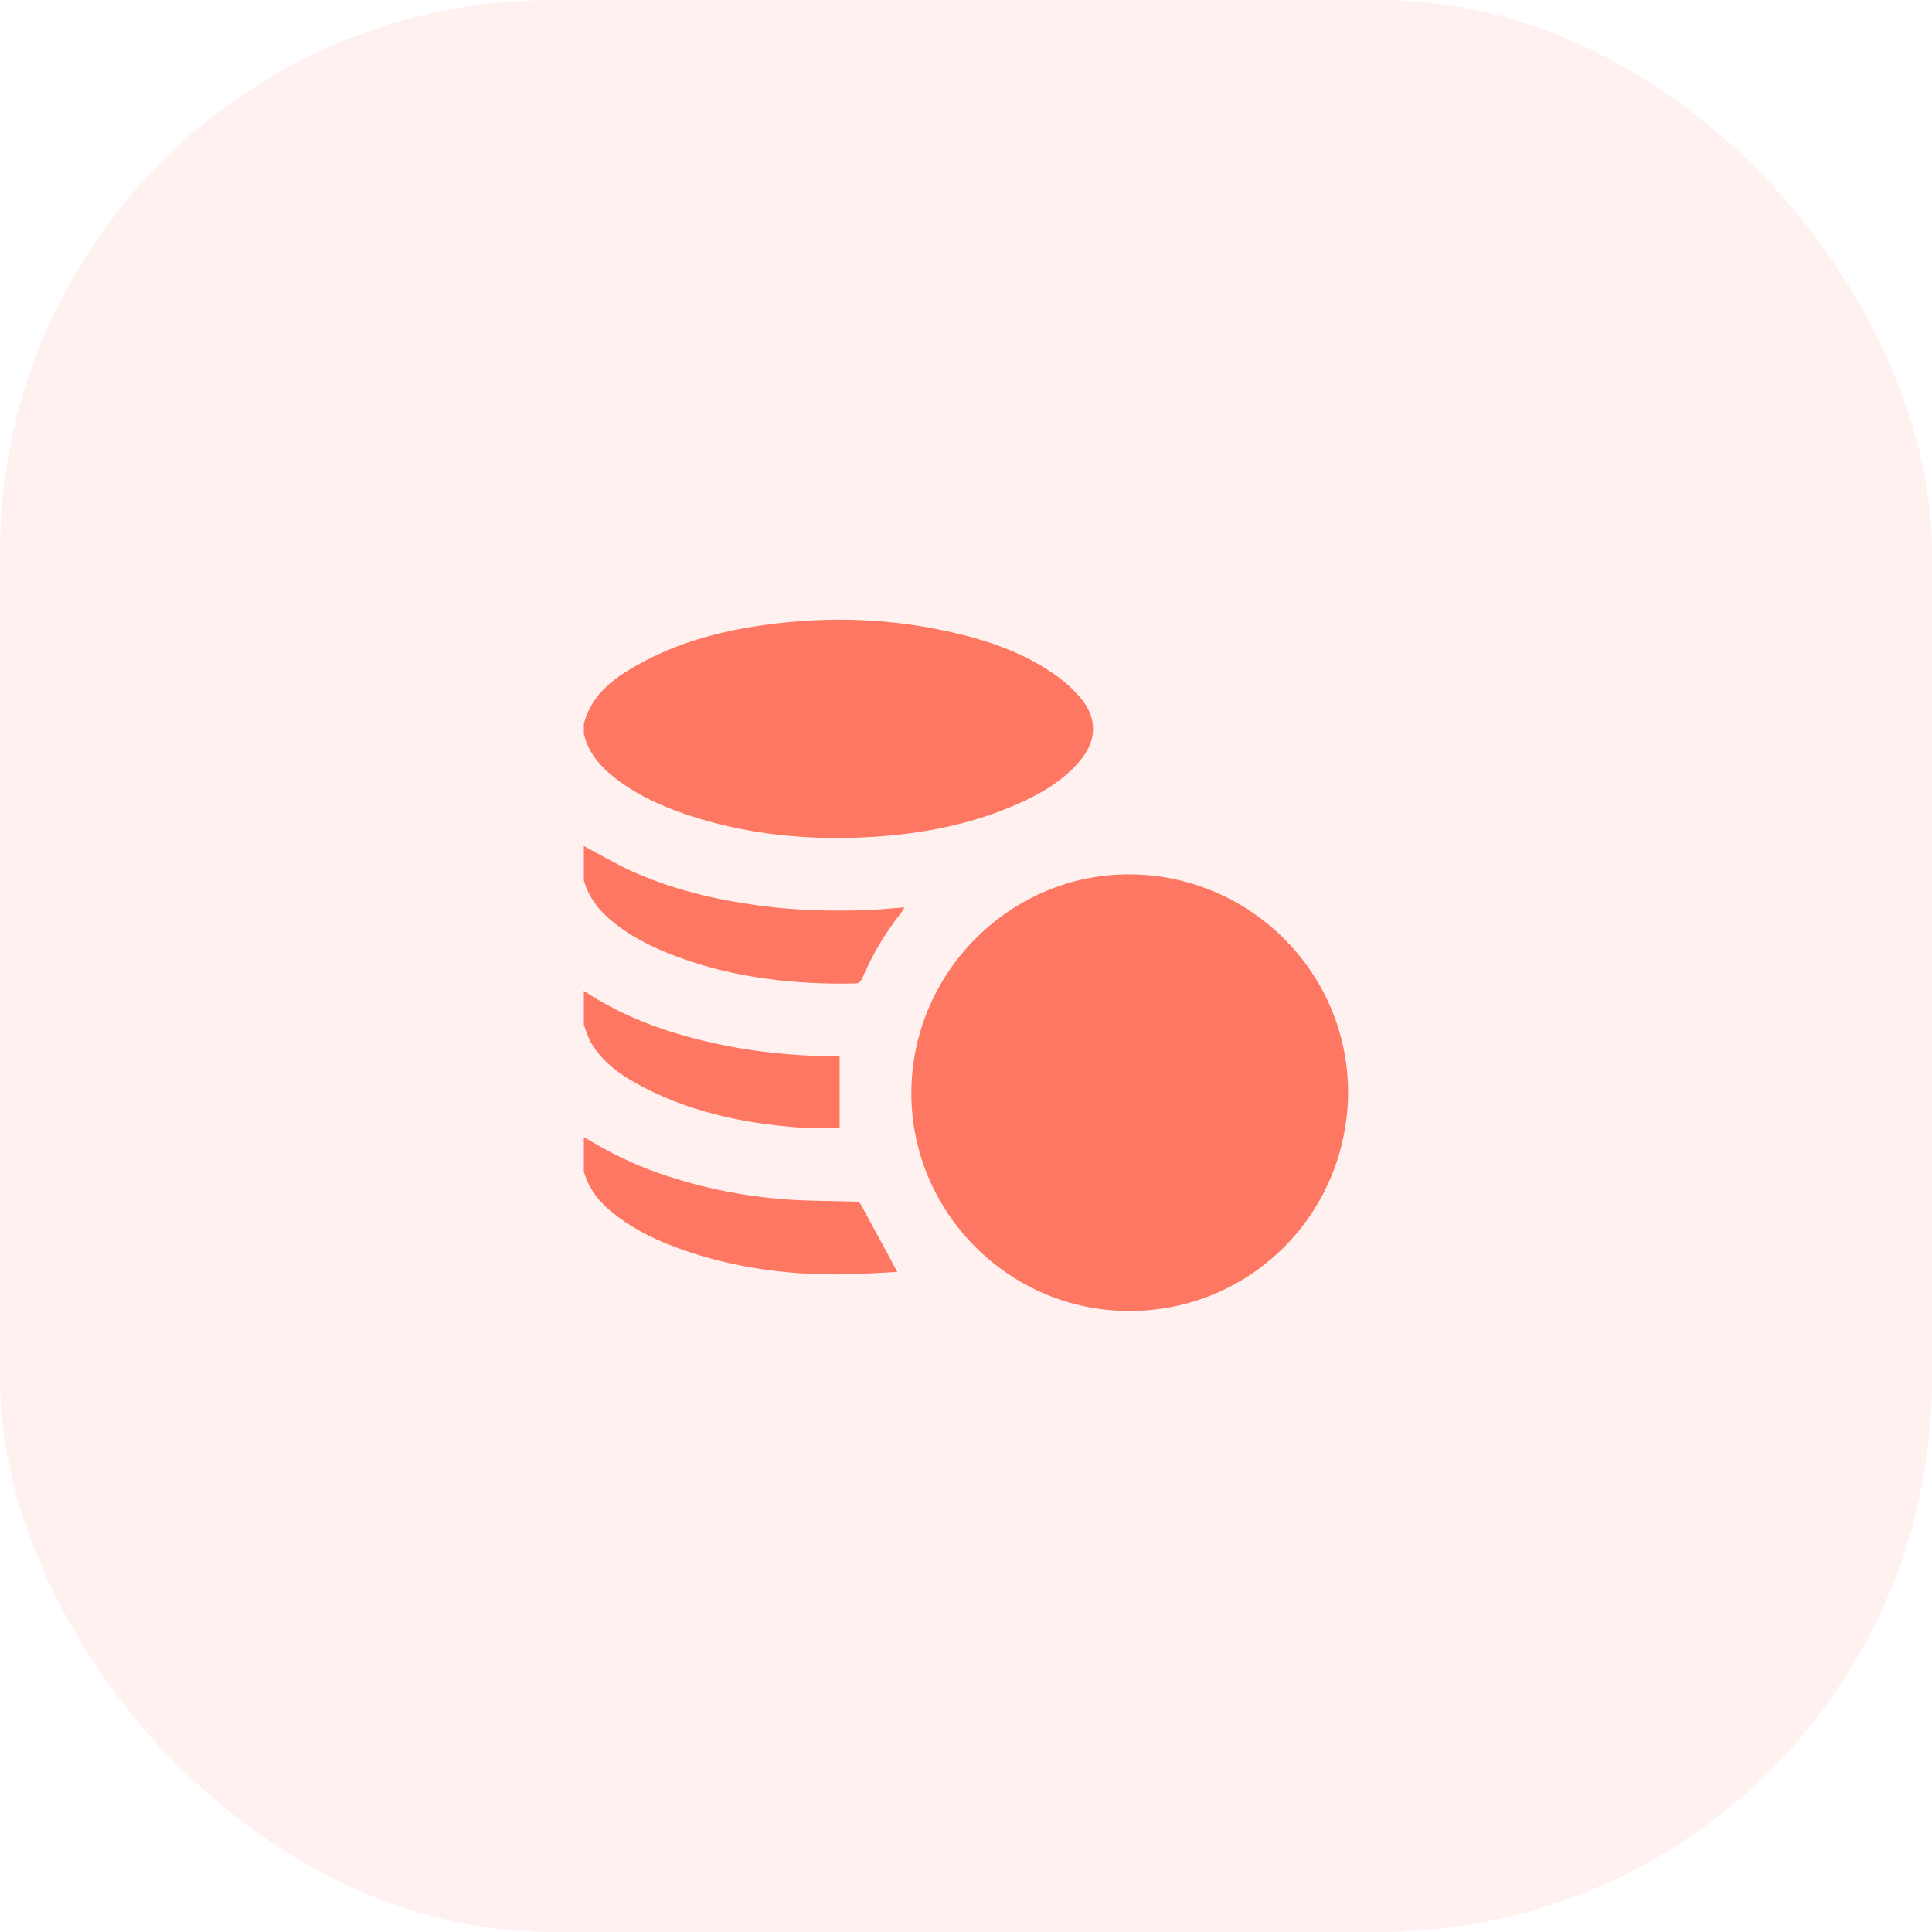 <svg width="110" height="110" viewBox="0 0 110 110" fill="none" xmlns="http://www.w3.org/2000/svg">
<g filter="url(#filter0_i_887_4855)">
<rect width="110" height="110" rx="31.429" fill="#FE7762" fill-opacity="0.1"/>
<g filter="url(#filter1_d_887_4855)">
<path d="M33.242 41.2C33.724 39.401 35.136 38.477 36.635 37.674C38.935 36.443 41.433 35.839 44.004 35.521C47.174 35.129 50.334 35.209 53.469 35.844C55.911 36.338 58.266 37.082 60.303 38.584C60.731 38.9 61.127 39.278 61.477 39.682C62.494 40.851 62.48 42.15 61.479 43.329C60.512 44.47 59.253 45.196 57.91 45.788C55.329 46.925 52.602 47.459 49.804 47.64C46.359 47.863 42.959 47.58 39.644 46.558C38.07 46.073 36.562 45.437 35.223 44.453C34.294 43.764 33.524 42.961 33.242 41.794V41.198V41.2Z" fill="#FE7762"/>
</g>
<g filter="url(#filter2_d_887_4855)">
<path d="M33.242 48.169C34.126 48.639 34.991 49.151 35.899 49.568C38.244 50.643 40.729 51.225 43.277 51.567C45.304 51.838 47.338 51.89 49.377 51.816C50.069 51.79 50.758 51.717 51.499 51.662C51.427 51.783 51.38 51.879 51.316 51.961C50.415 53.098 49.676 54.331 49.106 55.666C49.027 55.854 48.949 55.989 48.688 55.994C45.223 56.063 41.825 55.683 38.555 54.473C37.129 53.944 35.779 53.276 34.625 52.256C33.966 51.669 33.48 50.978 33.242 50.123C33.242 49.471 33.242 48.82 33.242 48.169Z" fill="#FE7762"/>
</g>
<g filter="url(#filter3_d_887_4855)">
<path d="M33.242 64.739C34.62 65.58 36.056 66.296 37.586 66.823C39.938 67.632 42.359 68.121 44.834 68.296C46.102 68.385 47.378 68.371 48.65 68.415C48.771 68.418 48.949 68.47 48.997 68.556C49.697 69.824 50.379 71.101 51.088 72.419C50.104 72.465 49.053 72.543 48.001 72.557C44.822 72.6 41.713 72.179 38.709 71.101C37.467 70.656 36.283 70.095 35.214 69.306C34.299 68.63 33.544 67.833 33.242 66.693V64.739Z" fill="#FE7762"/>
</g>
<g filter="url(#filter4_d_887_4855)">
<path d="M33.242 56.412C35.485 57.912 37.978 58.796 40.591 59.383C42.807 59.882 45.057 60.103 47.328 60.141C47.493 60.145 47.661 60.141 47.804 60.141V64.228C47.184 64.228 46.537 64.262 45.893 64.223C42.676 64.019 39.553 63.411 36.661 61.916C35.483 61.308 34.382 60.58 33.676 59.409C33.482 59.09 33.384 58.715 33.242 58.366C33.242 57.715 33.242 57.062 33.242 56.412Z" fill="#FE7762"/>
</g>
<g filter="url(#filter5_d_887_4855)">
<path d="M76.755 62.237C76.695 69.114 71.216 74.637 64.303 74.642C57.46 74.647 51.885 69.036 51.889 62.239C51.894 55.377 57.528 49.743 64.343 49.783C71.206 49.824 76.779 55.415 76.753 62.237H76.755Z" fill="#FE7762"/>
</g>
</g>
<defs>
<filter id="filter0_i_887_4855" x="0" y="0" width="110" height="110" filterUnits="userSpaceOnUse" color-interpolation-filters="sRGB">
<feFlood flood-opacity="0" result="BackgroundImageFix"/>
<feBlend mode="normal" in="SourceGraphic" in2="BackgroundImageFix" result="shape"/>
<feColorMatrix in="SourceAlpha" type="matrix" values="0 0 0 0 0 0 0 0 0 0 0 0 0 0 0 0 0 0 127 0" result="hardAlpha"/>
<feOffset/>
<feGaussianBlur stdDeviation="25"/>
<feComposite in2="hardAlpha" operator="arithmetic" k2="-1" k3="1"/>
<feColorMatrix type="matrix" values="0 0 0 0 0.996 0 0 0 0 0.467 0 0 0 0 0.384 0 0 0 0.4 0"/>
<feBlend mode="normal" in2="shape" result="effect1_innerShadow_887_4855"/>
</filter>
<filter id="filter1_d_887_4855" x="17.528" y="19.568" width="60.421" height="43.857" filterUnits="userSpaceOnUse" color-interpolation-filters="sRGB">
<feFlood flood-opacity="0" result="BackgroundImageFix"/>
<feColorMatrix in="SourceAlpha" type="matrix" values="0 0 0 0 0 0 0 0 0 0 0 0 0 0 0 0 0 0 127 0" result="hardAlpha"/>
<feOffset/>
<feGaussianBlur stdDeviation="7.857"/>
<feComposite in2="hardAlpha" operator="out"/>
<feColorMatrix type="matrix" values="0 0 0 0 1 0 0 0 0 0.628 0 0 0 0 0.57 0 0 0 0.6 0"/>
<feBlend mode="normal" in2="BackgroundImageFix" result="effect1_dropShadow_887_4855"/>
<feBlend mode="normal" in="SourceGraphic" in2="effect1_dropShadow_887_4855" result="shape"/>
</filter>
<filter id="filter2_d_887_4855" x="17.528" y="32.455" width="49.686" height="39.261" filterUnits="userSpaceOnUse" color-interpolation-filters="sRGB">
<feFlood flood-opacity="0" result="BackgroundImageFix"/>
<feColorMatrix in="SourceAlpha" type="matrix" values="0 0 0 0 0 0 0 0 0 0 0 0 0 0 0 0 0 0 127 0" result="hardAlpha"/>
<feOffset/>
<feGaussianBlur stdDeviation="7.857"/>
<feComposite in2="hardAlpha" operator="out"/>
<feColorMatrix type="matrix" values="0 0 0 0 1 0 0 0 0 0.628 0 0 0 0 0.57 0 0 0 0.6 0"/>
<feBlend mode="normal" in2="BackgroundImageFix" result="effect1_dropShadow_887_4855"/>
<feBlend mode="normal" in="SourceGraphic" in2="effect1_dropShadow_887_4855" result="shape"/>
</filter>
<filter id="filter3_d_887_4855" x="17.528" y="49.025" width="49.274" height="39.25" filterUnits="userSpaceOnUse" color-interpolation-filters="sRGB">
<feFlood flood-opacity="0" result="BackgroundImageFix"/>
<feColorMatrix in="SourceAlpha" type="matrix" values="0 0 0 0 0 0 0 0 0 0 0 0 0 0 0 0 0 0 127 0" result="hardAlpha"/>
<feOffset/>
<feGaussianBlur stdDeviation="7.857"/>
<feComposite in2="hardAlpha" operator="out"/>
<feColorMatrix type="matrix" values="0 0 0 0 1 0 0 0 0 0.628 0 0 0 0 0.57 0 0 0 0.6 0"/>
<feBlend mode="normal" in2="BackgroundImageFix" result="effect1_dropShadow_887_4855"/>
<feBlend mode="normal" in="SourceGraphic" in2="effect1_dropShadow_887_4855" result="shape"/>
</filter>
<filter id="filter4_d_887_4855" x="17.528" y="40.697" width="45.991" height="39.259" filterUnits="userSpaceOnUse" color-interpolation-filters="sRGB">
<feFlood flood-opacity="0" result="BackgroundImageFix"/>
<feColorMatrix in="SourceAlpha" type="matrix" values="0 0 0 0 0 0 0 0 0 0 0 0 0 0 0 0 0 0 127 0" result="hardAlpha"/>
<feOffset/>
<feGaussianBlur stdDeviation="7.857"/>
<feComposite in2="hardAlpha" operator="out"/>
<feColorMatrix type="matrix" values="0 0 0 0 1 0 0 0 0 0.628 0 0 0 0 0.57 0 0 0 0.6 0"/>
<feBlend mode="normal" in2="BackgroundImageFix" result="effect1_dropShadow_887_4855"/>
<feBlend mode="normal" in="SourceGraphic" in2="effect1_dropShadow_887_4855" result="shape"/>
</filter>
<filter id="filter5_d_887_4855" x="36.174" y="34.068" width="56.296" height="56.288" filterUnits="userSpaceOnUse" color-interpolation-filters="sRGB">
<feFlood flood-opacity="0" result="BackgroundImageFix"/>
<feColorMatrix in="SourceAlpha" type="matrix" values="0 0 0 0 0 0 0 0 0 0 0 0 0 0 0 0 0 0 127 0" result="hardAlpha"/>
<feOffset/>
<feGaussianBlur stdDeviation="7.857"/>
<feComposite in2="hardAlpha" operator="out"/>
<feColorMatrix type="matrix" values="0 0 0 0 1 0 0 0 0 0.628 0 0 0 0 0.57 0 0 0 0.6 0"/>
<feBlend mode="normal" in2="BackgroundImageFix" result="effect1_dropShadow_887_4855"/>
<feBlend mode="normal" in="SourceGraphic" in2="effect1_dropShadow_887_4855" result="shape"/>
</filter>
</defs>
</svg>
